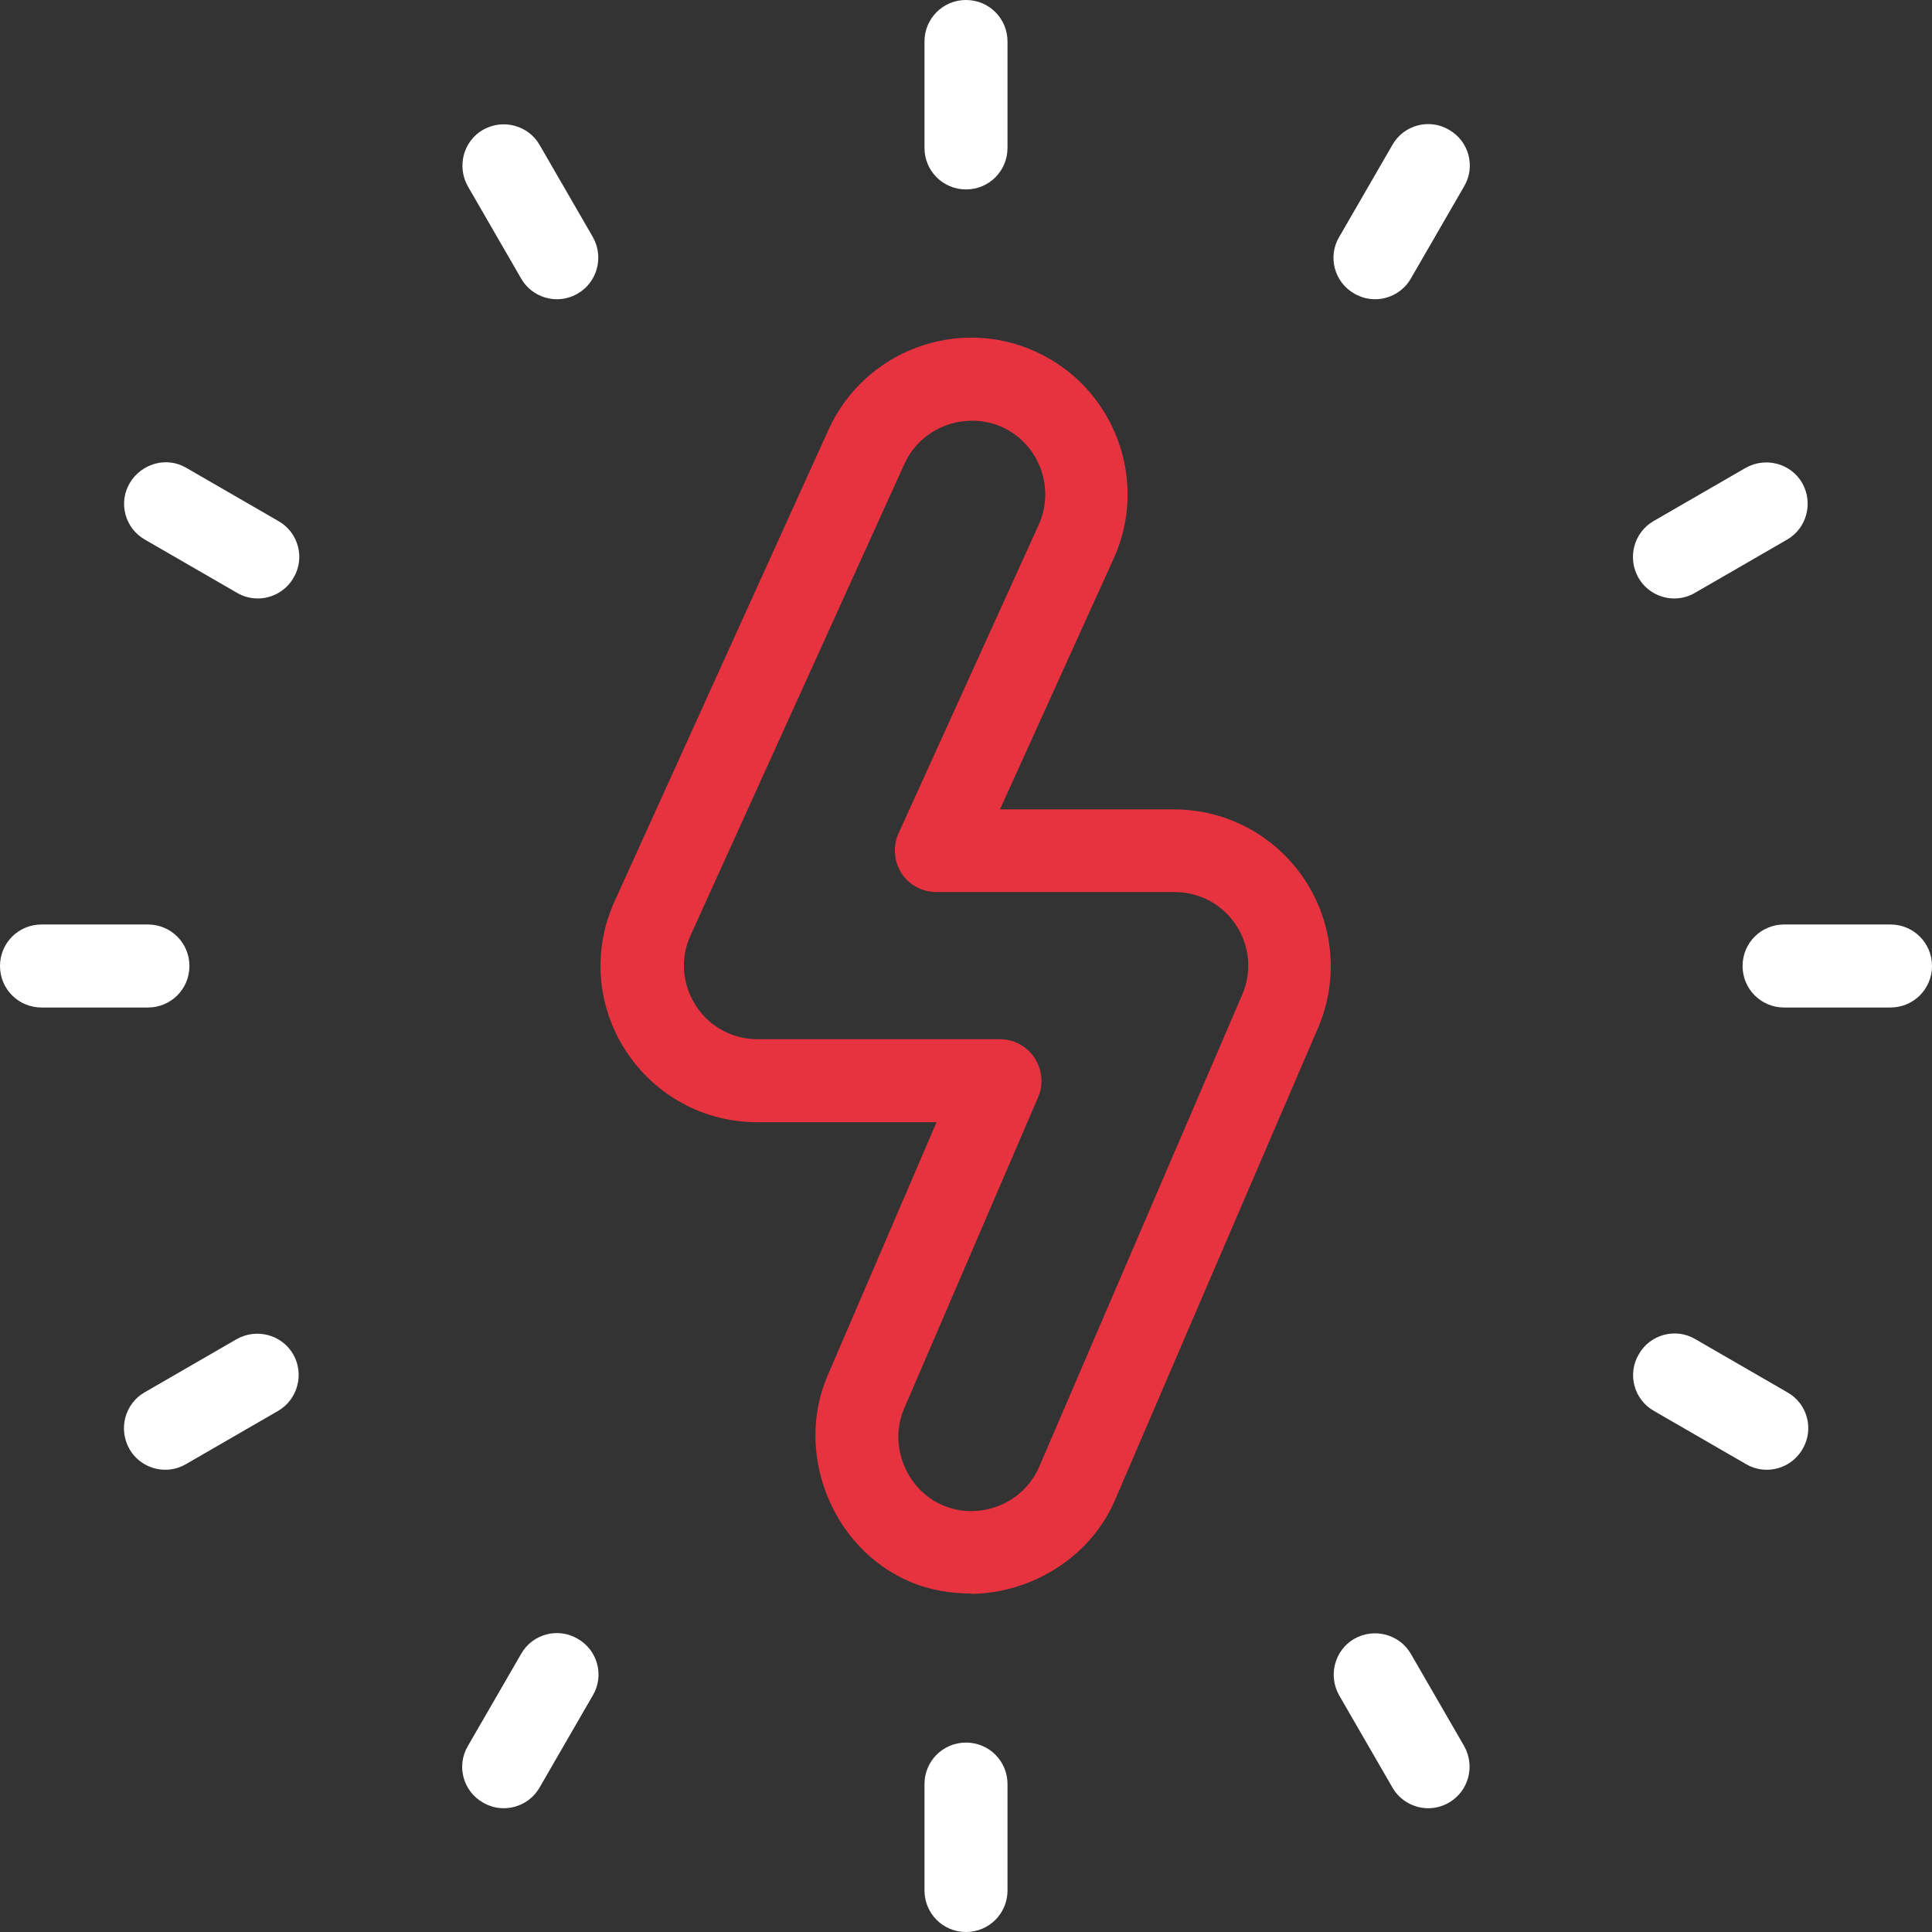 <?xml version="1.0" encoding="UTF-8"?> <svg xmlns="http://www.w3.org/2000/svg" id="Capa_1" version="1.1" viewBox="0 0 512 512"><rect x="0" y="0" width="512" height="512" fill="#333333" stroke="none"/><defs><style> .st0 { fill: #fff; } .st1 { fill: #e7333f; } </style></defs><path class="st1" d="M257.4,422.3c-5.5,0-11.1-.9-16.4-3.2-20.5-8.8-30.5-34-21.7-54.5l28.9-67.2h-47.5c-14.2,0-27.2-7.1-34.9-19-7.7-11.9-8.8-26.7-2.9-39.6l56.7-125c9.5-20.8,34.1-30.1,54.9-20.6,20.8,9.5,30.1,34.1,20.6,54.9l-30.1,66.4h46.1c14,0,27,7,34.7,18.7,7.7,11.7,9,26.4,3.5,39.2,0,0-53.8,125-53.8,125.1-6.5,15.2-22.1,24.7-38.1,24.9ZM257.5,111.5c-7.4,0-14.6,4.3-17.8,11.4l-56.7,125c-2.8,6.1-2.2,13,1.4,18.6,3.6,5.6,9.7,8.9,16.4,8.9h64.2c3.7,0,7.2,1.9,9.2,5,2,3.1,2.4,7,.9,10.4,0,0-35.5,82.5-35.5,82.5-4.2,9.7.6,21.5,10.2,25.6,9.8,4.2,21.4-.4,25.6-10.2l53.8-125.1c2.6-6,2-12.9-1.6-18.4-3.6-5.5-9.7-8.8-16.3-8.8h-63.2c-3.7,0-7.2-1.9-9.2-5s-2.3-7.1-.8-10.5l37.2-81.9c4.4-9.8,0-21.4-9.7-25.8-2.6-1.2-5.3-1.7-8-1.7h0Z"></path><g><path class="st0" d="M256,50.2c-6.1,0-11-4.9-11-11V11C245,4.9,249.9,0,256,0s11,4.9,11,11v28.2c0,6.1-4.9,11-11,11Z"></path><path class="st0" d="M147.6,79.3c-3.8,0-7.5-2-9.5-5.5l-14.1-24.4c-3-5.3-1.2-12,4-15,5.3-3,12-1.2,15,4l14.1,24.4c3,5.3,1.2,12-4,15-1.7,1-3.6,1.5-5.5,1.5Z"></path><path class="st0" d="M68.3,158.6c-1.9,0-3.8-.5-5.5-1.5l-24.4-14.1c-5.3-3-7.1-9.8-4-15s9.8-7.1,15-4l24.4,14.1c5.3,3,7.1,9.8,4,15-2,3.5-5.7,5.5-9.5,5.5Z"></path><path class="st0" d="M39.2,267H11c-6.1,0-11-4.9-11-11s4.9-11,11-11h28.2c6.1,0,11,4.9,11,11s-4.9,11-11,11Z"></path><path class="st0" d="M43.8,389.5c-3.8,0-7.5-2-9.5-5.5-3-5.3-1.2-12,4-15l24.4-14.1c5.3-3,12-1.2,15,4s1.2,12-4,15l-24.4,14.1c-1.7,1-3.6,1.5-5.5,1.5Z"></path><path class="st0" d="M133.5,479.2c-1.9,0-3.8-.5-5.5-1.5-5.3-3-7.1-9.8-4-15l14.1-24.4c3-5.3,9.8-7.1,15-4,5.3,3,7.1,9.8,4,15l-14.1,24.4c-2,3.5-5.7,5.5-9.5,5.5h0Z"></path><path class="st0" d="M256,512c-6.1,0-11-4.9-11-11v-28.2c0-6.1,4.9-11,11-11s11,4.9,11,11v28.2c0,6.1-4.9,11-11,11Z"></path><path class="st0" d="M378.5,479.2c-3.8,0-7.5-2-9.5-5.5l-14.1-24.4c-3-5.3-1.2-12,4-15,5.3-3,12-1.2,15,4l14.1,24.4c3,5.3,1.2,12-4,15-1.7,1-3.6,1.5-5.5,1.5h0Z"></path><path class="st0" d="M468.2,389.5c-1.9,0-3.8-.5-5.5-1.5l-24.4-14.1c-5.3-3-7.1-9.8-4-15,3-5.3,9.8-7.1,15-4l24.4,14.1c5.3,3,7.1,9.8,4,15-2,3.5-5.7,5.5-9.5,5.5Z"></path><path class="st0" d="M501,267h-28.2c-6.1,0-11-4.9-11-11s4.9-11,11-11h28.2c6.1,0,11,4.9,11,11s-4.9,11-11,11Z"></path><path class="st0" d="M443.7,158.6c-3.8,0-7.5-2-9.5-5.5-3-5.3-1.2-12,4-15l24.4-14.1c5.3-3,12-1.2,15,4,3,5.3,1.2,12-4,15l-24.4,14.1c-1.7,1-3.6,1.5-5.5,1.5Z"></path><path class="st0" d="M364.4,79.3c-1.9,0-3.8-.5-5.5-1.5-5.3-3-7.1-9.8-4-15l14.1-24.4c3-5.3,9.8-7.1,15-4,5.3,3,7.1,9.8,4,15l-14.1,24.4c-2,3.5-5.7,5.5-9.5,5.5Z"></path></g></svg> 